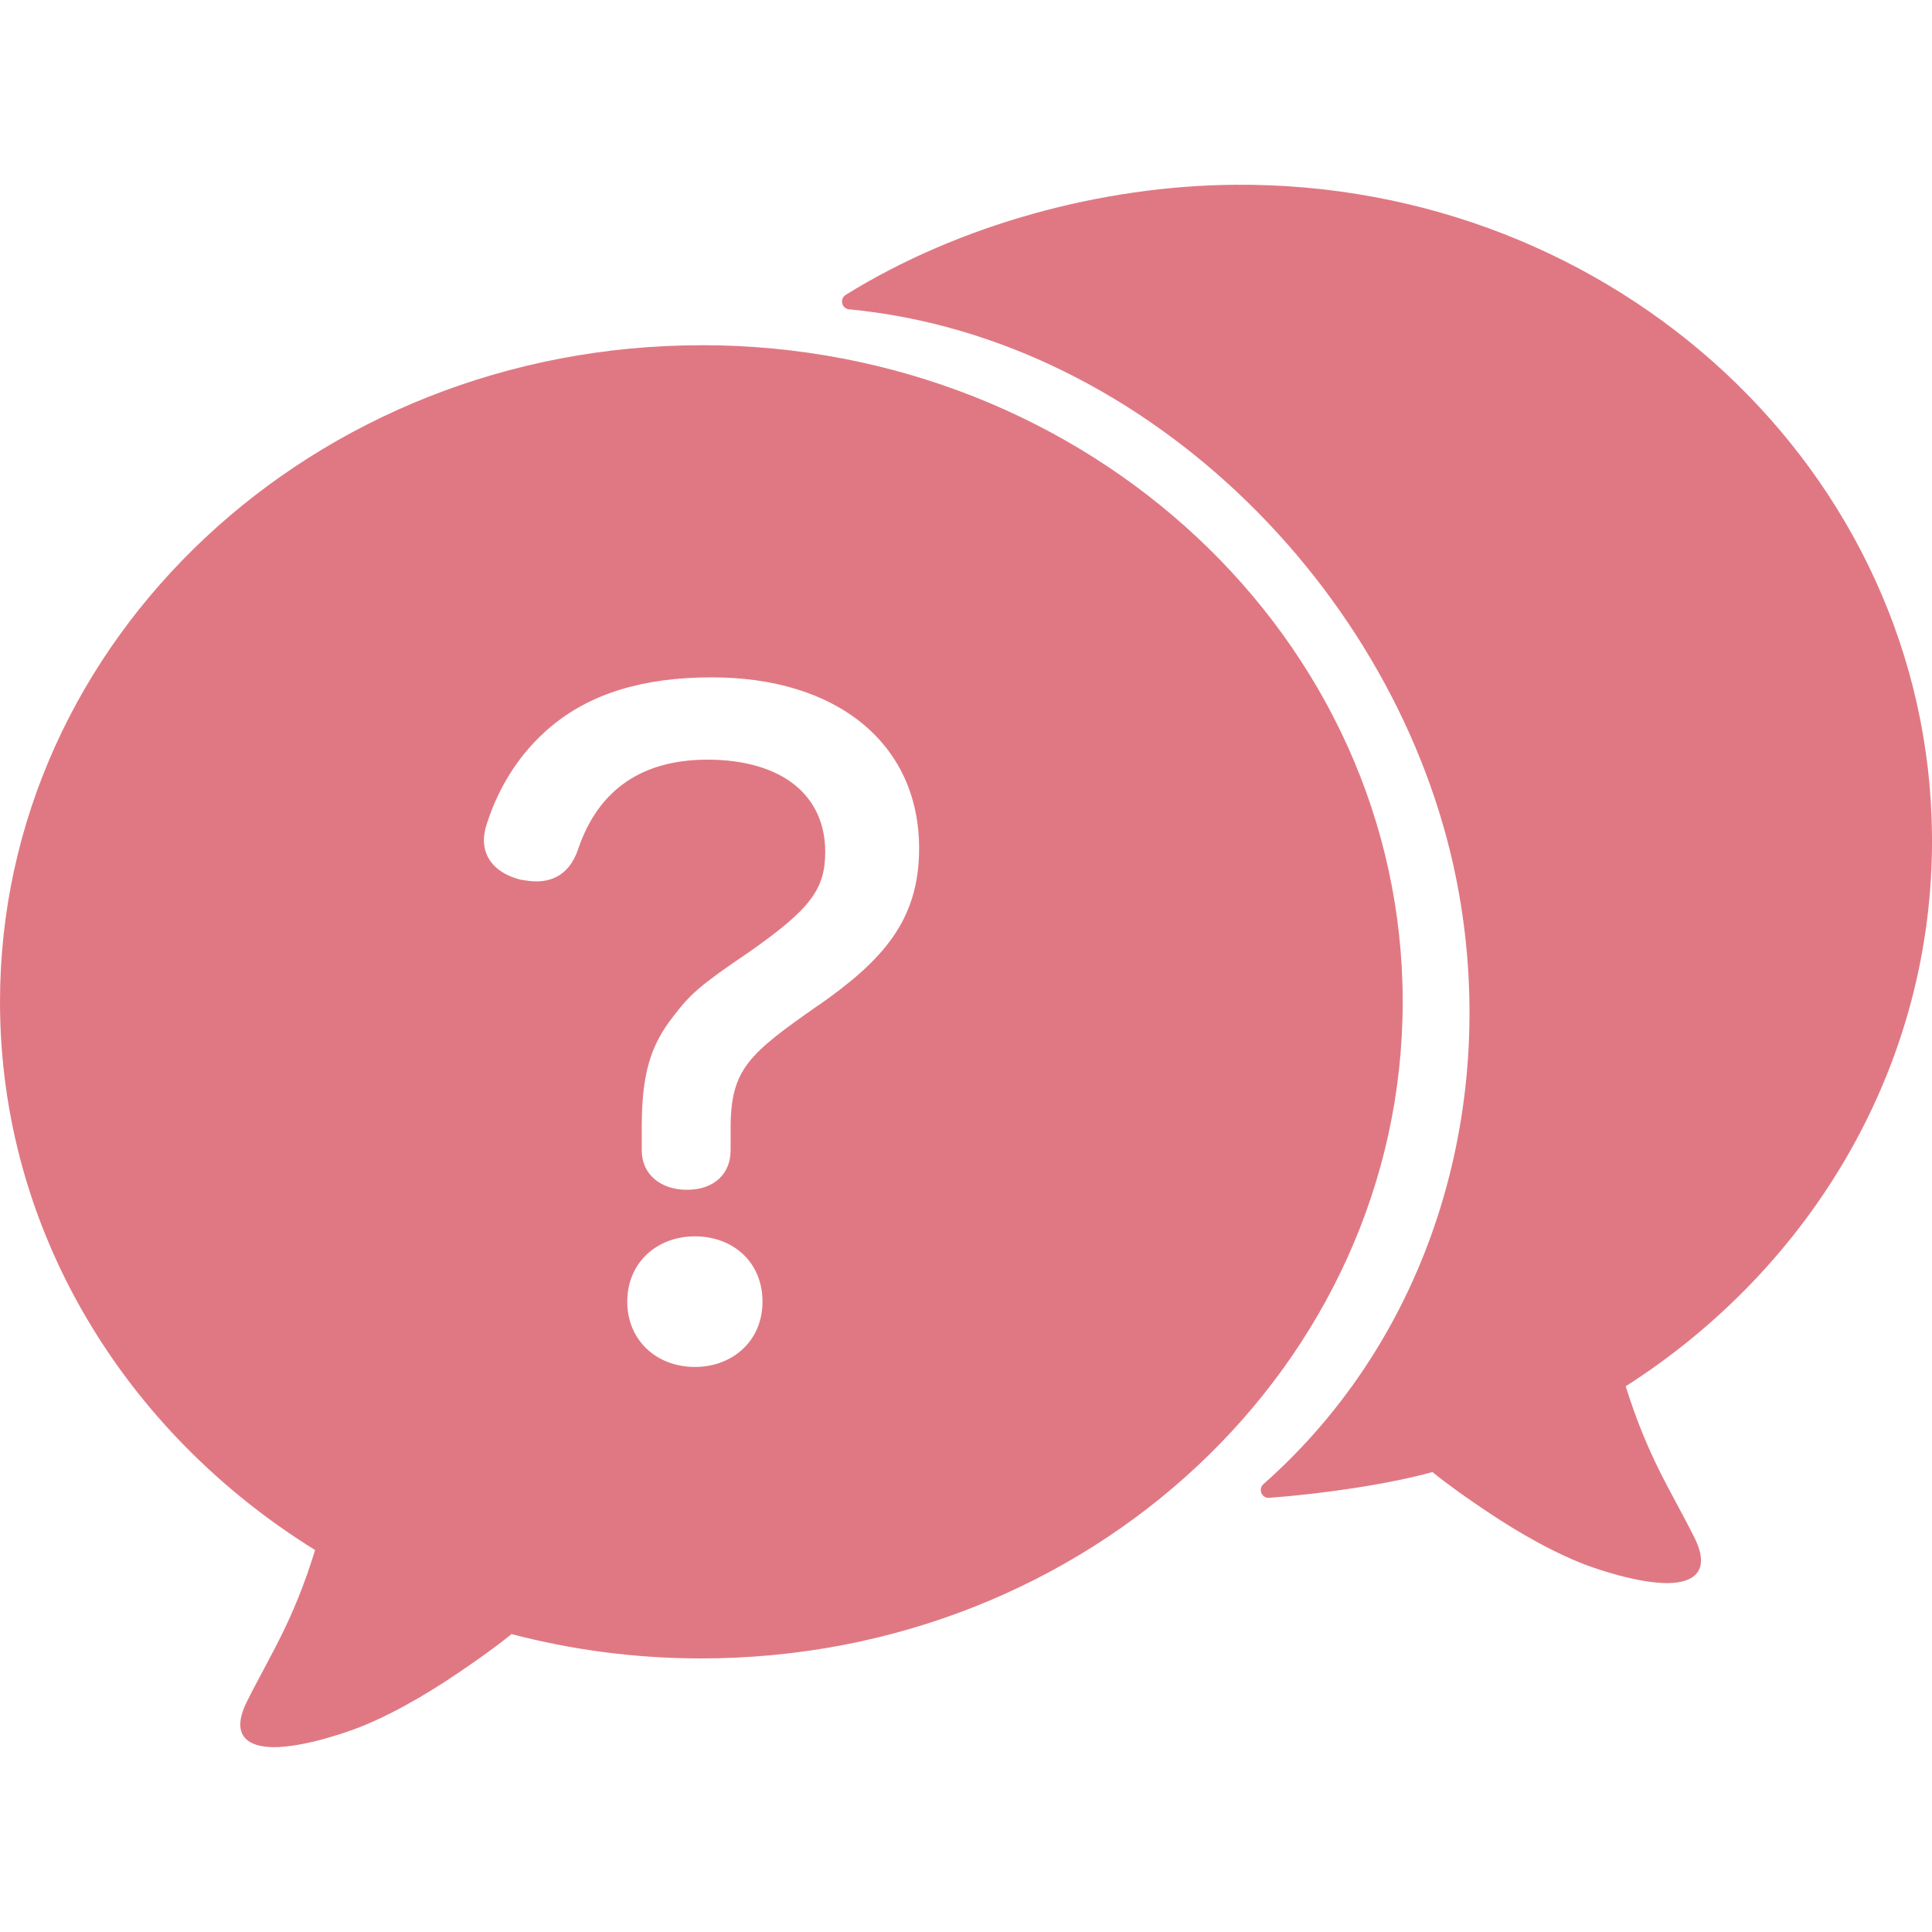 <svg fill="none" height="30" viewBox="0 0 30 30" width="30" xmlns="http://www.w3.org/2000/svg" xmlns:xlink="http://www.w3.org/1999/xlink"><clipPath id="a"><path d="m0 2.869h30v24.262h-30z"/></clipPath><g clip-path="url(#a)" fill="#e07883"><path d="m30 12.974c-.048-5.63-4.898-10.155-10.834-10.105-2.054.018-4.268.614-6.033 1.709-.098.061-.065.214.05.225 4.688.447 8.675 4.524 9.475 9.086.59 3.36-.452 6.867-3.039 9.156-.088.078-.027.222.09.213.822-.061 1.843-.209 2.534-.4.268.218.569.423.626.462.524.364 1.066.695 1.639.934.197.082.835.308 1.317.327.434.018.764-.148.485-.707-.357-.715-.716-1.23-1.066-2.348 2.894-1.849 4.786-4.995 4.756-8.552z"/><path d="m10.891 5.361c-6.015 0-10.891 4.565-10.891 10.196 0 3.557 1.945 6.687 4.893 8.512-.345 1.121-.704 1.639-1.06 2.356-.279.561.058.725.497.703.488-.024 1.132-.255 1.331-.339.579-.243 1.125-.58 1.652-.948.057-.04.359-.246.63-.467.937.246 1.925.378 2.947.378 6.015 0 10.891-4.566 10.891-10.196 0-5.63-4.875-10.196-10.89-10.196zm-.101 15.865c-.591 0-1.05-.41-1.05-1.014 0-.604.459-1.014 1.05-1.014.592 0 1.05.399 1.05 1.014 0 .615-.47 1.014-1.05 1.014zm1.923-5.62c-1.085.758-1.368.994-1.368 1.911v.345c0 .373-.266.613-.677.613s-.703-.24-.703-.613v-.357c0-.816.13-1.27.497-1.732.258-.335.397-.467 1.176-.994.945-.664 1.176-.969 1.176-1.553 0-.43-.164-.789-.472-1.037-.32-.257-.788-.393-1.354-.393-1.022 0-1.699.468-2.011 1.39-.138.413-.427.5-.645.5-.086 0-.169-.013-.249-.027h-.005l-.005-.002c-.356-.093-.559-.316-.559-.61 0-.078.016-.168.045-.254.193-.605.537-1.127.993-1.508.617-.517 1.435-.767 2.5-.767.956 0 1.763.247 2.334.713.579.473.886 1.146.886 1.944 0 1.121-.571 1.74-1.557 2.432z"/></g></svg>